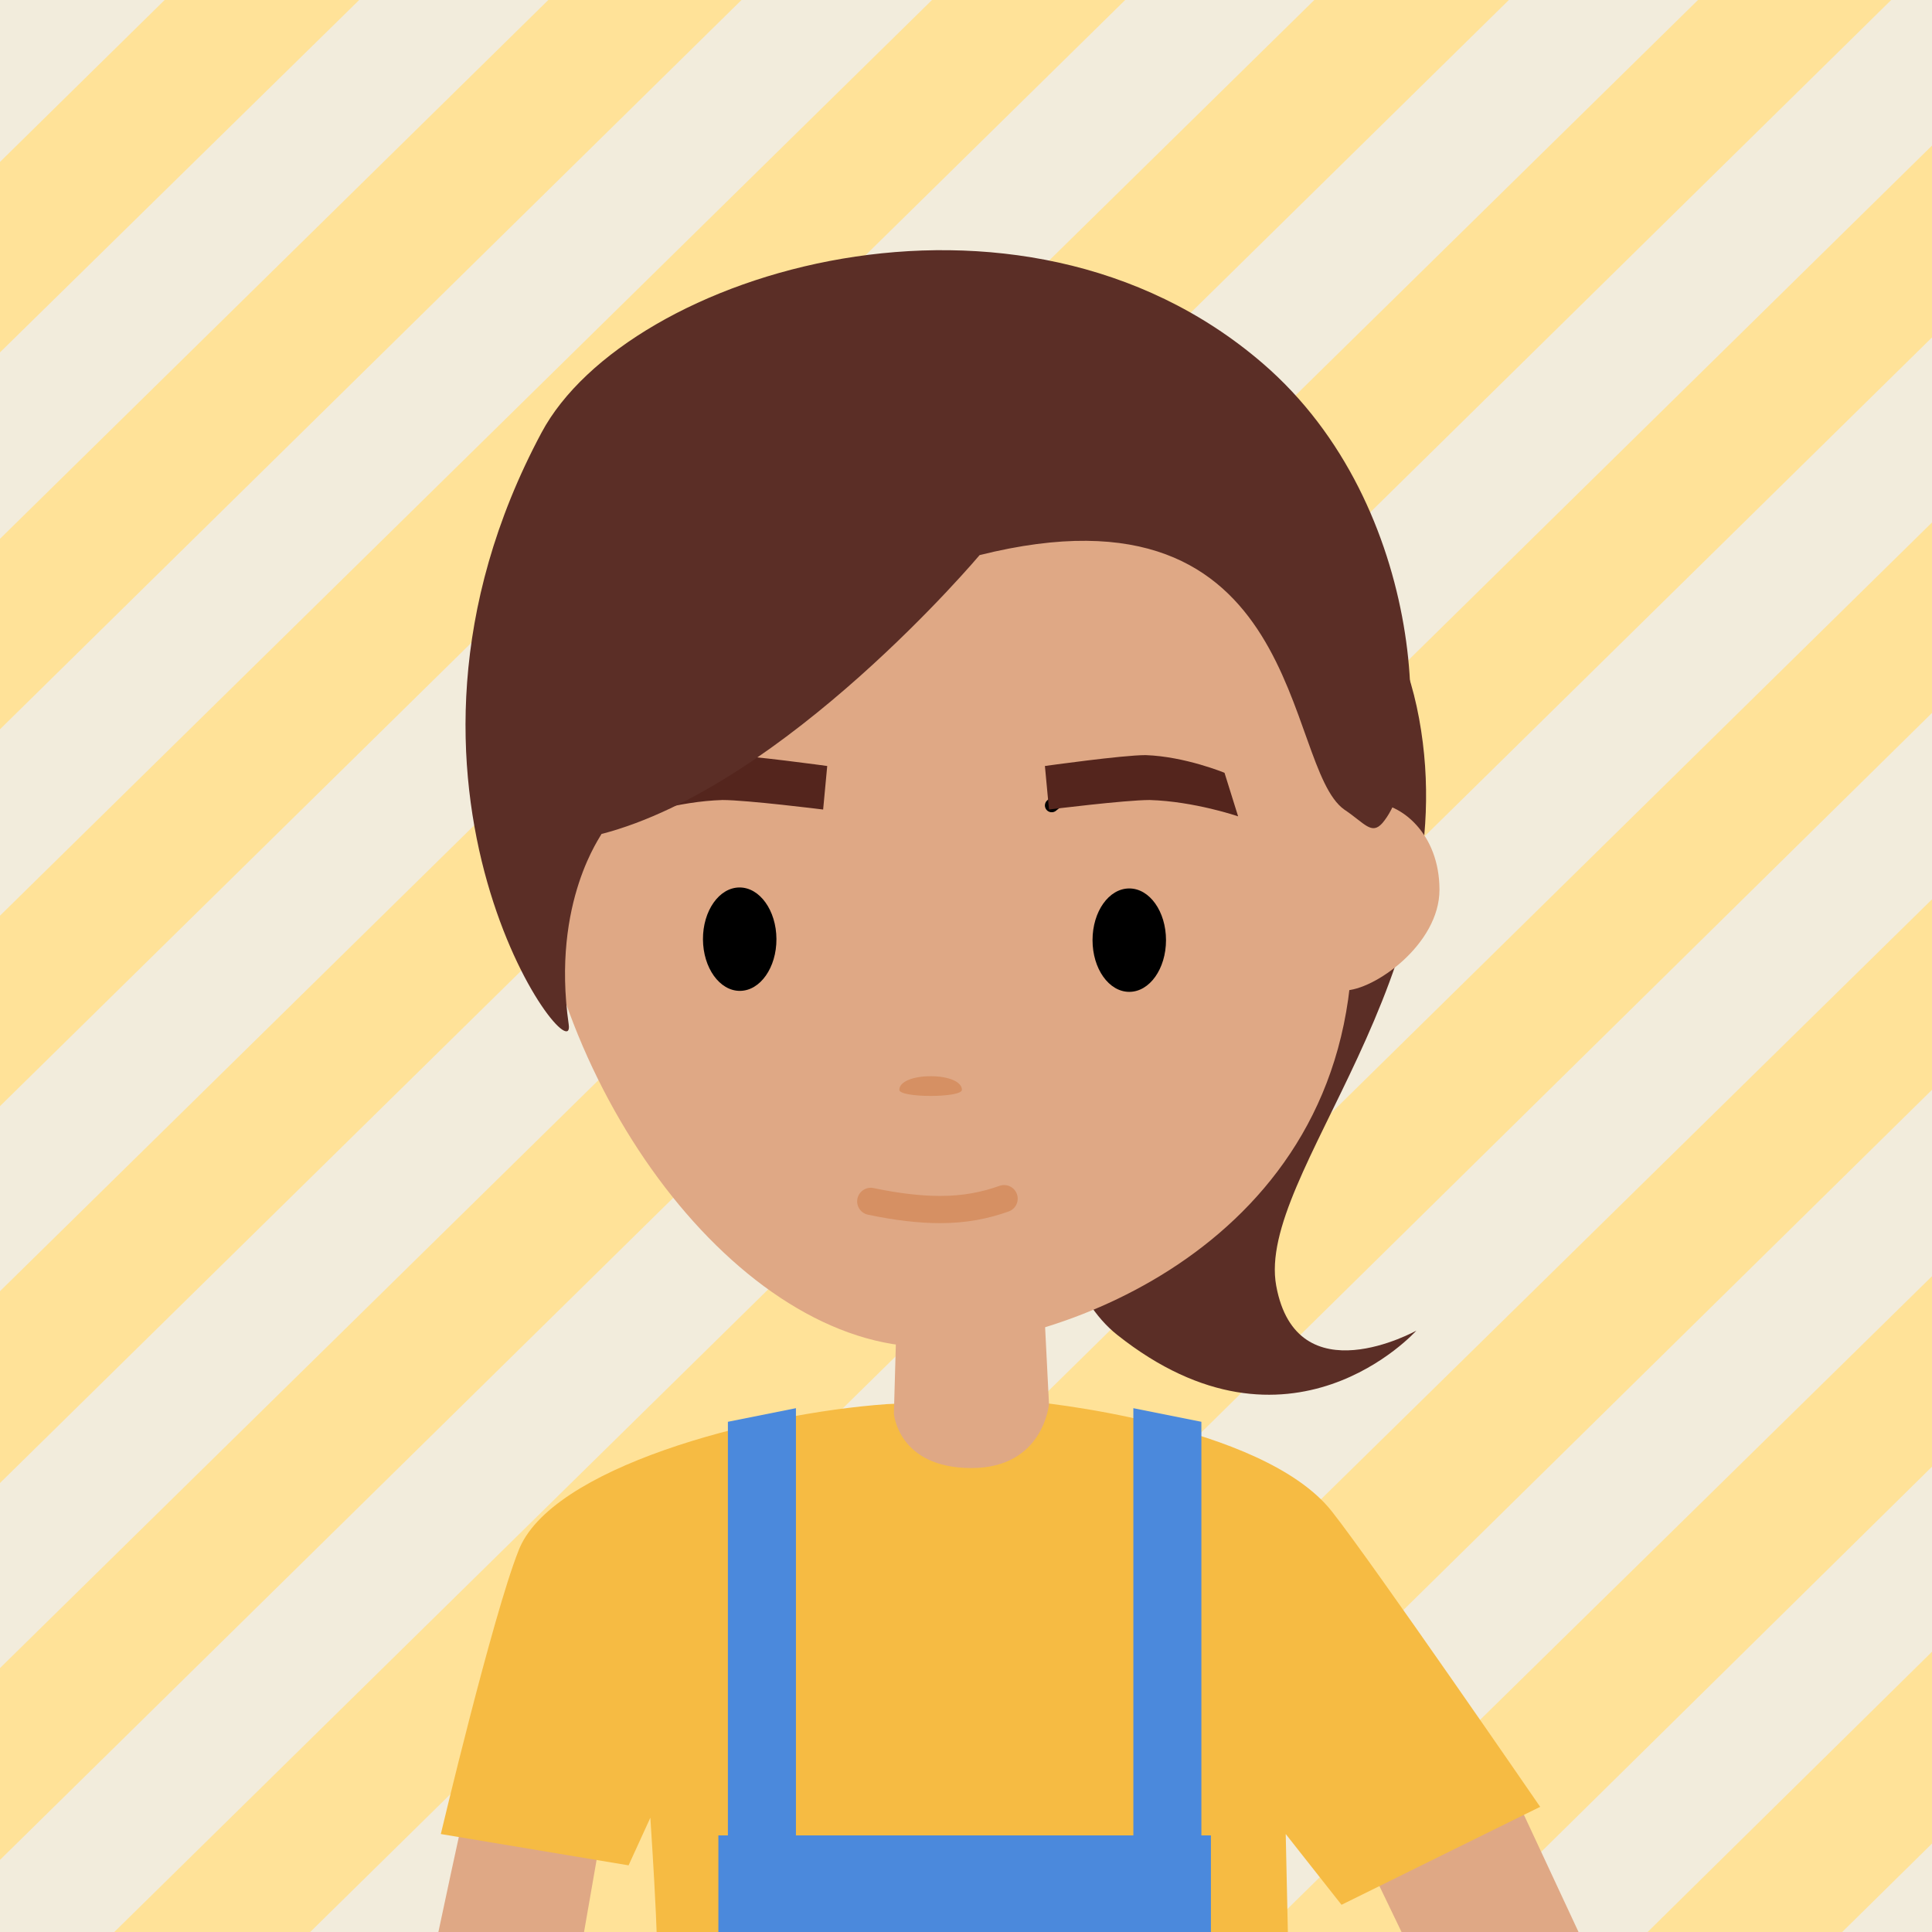 <?xml version="1.0" encoding="UTF-8" standalone="no"?>
<!DOCTYPE svg PUBLIC "-//W3C//DTD SVG 1.1//EN" "http://www.w3.org/Graphics/SVG/1.1/DTD/svg11.dtd">
<svg width="100%" height="100%" viewBox="0 0 142 142" version="1.1" xmlns="http://www.w3.org/2000/svg" xmlns:xlink="http://www.w3.org/1999/xlink" xml:space="preserve" xmlns:serif="http://www.serif.com/" style="fill-rule:evenodd;clip-rule:evenodd;stroke-linecap:round;stroke-miterlimit:10;">
    <g id="XMLID_974_">
        <rect id="XMLID_2592_" x="0" y="0" width="142" height="142" style="fill:rgb(242,236,220);fill-rule:nonzero;"/>
        <g id="XMLID_975_">
            <g id="XMLID_976_">
                <path id="XMLID_977_" d="M135.4,142L142,135.5L142,121.4L121.1,142L135.4,142Z" style="fill:rgb(255,226,152);fill-rule:nonzero;"/>
                <path id="XMLID_978_" d="M107.3,142L142,107.8L142,93.8L92.9,142L107.3,142Z" style="fill:rgb(255,226,152);fill-rule:nonzero;"/>
                <path id="XMLID_979_" d="M79.1,142L142,80.1L142,66.1L64.7,142L79.1,142Z" style="fill:rgb(255,226,152);fill-rule:nonzero;"/>
                <path id="XMLID_980_" d="M51,142L142,52.4L142,38.4L36.6,142L51,142Z" style="fill:rgb(255,226,152);fill-rule:nonzero;"/>
                <path id="XMLID_981_" d="M22.8,142L142,24.8L142,10.7L8.4,142L22.8,142Z" style="fill:rgb(255,226,152);fill-rule:nonzero;"/>
                <path id="XMLID_982_" d="M0,122.6L0,136.7L139,0L124.8,0L0,122.6Z" style="fill:rgb(255,226,152);fill-rule:nonzero;"/>
                <path id="XMLID_983_" d="M0,94.9L0,109L110.9,0L96.6,0L0,94.9Z" style="fill:rgb(255,226,152);fill-rule:nonzero;"/>
                <path id="XMLID_984_" d="M0,67.3L0,81.3L82.7,0L68.5,0L0,67.3Z" style="fill:rgb(255,226,152);fill-rule:nonzero;"/>
                <path id="XMLID_985_" d="M0,39.6L0,53.6L54.5,0L40.3,0L0,39.6Z" style="fill:rgb(255,226,152);fill-rule:nonzero;"/>
                <path id="XMLID_986_" d="M0,11.9L0,25.9L26.4,0L12.1,0L0,11.9Z" style="fill:rgb(255,226,152);fill-rule:nonzero;"/>
            </g>
            <g id="XMLID_987_">
                <clipPath id="_clip1">
                    <rect x="0" y="0" width="142" height="142"/>
                </clipPath>
                <g clip-path="url(#_clip1)">
                    <path id="XMLID_988_" d="M80,32.8C80,32.8 100.8,33.8 104.3,52.8C107.8,71.8 92.3,86.3 93.8,94.5C95.3,102.7 104.1,97.8 104.1,97.8C104.1,97.8 94.8,108.2 82.1,98.1C69.4,88 80,32.8 80,32.8Z" style="fill:rgb(91,46,38);fill-rule:nonzero;"/>
                    <path id="XMLID_696_" d="M45.8,125.5L42.7,143.3C42.7,143.3 32.1,142.7 32.2,142.1C34.7,130.3 37.6,117.4 38.5,115.2C39.9,111.8 44.6,109.1 46.5,108.1C47.2,107.7 45.8,125.5 45.8,125.5Z" style="fill:rgb(223,168,133);fill-rule:nonzero;"/>
                    <path id="XMLID_695_" d="M99.4,69.5C99,91.5 77.7,99 68.2,99C54.3,99 40.3,80.2 39,61.5C37.8,42.8 45.9,28.3 63.8,27.8C91.2,27 99.9,35.3 99.4,69.5Z" style="fill:rgb(223,168,133);fill-rule:nonzero;"/>
                    <path id="XMLID_694_" d="M103.3,142.6L99.5,134.7L110.8,130.8L116.3,142.6L103.3,142.6Z" style="fill:rgb(223,168,133);fill-rule:nonzero;"/>
                    <path id="XMLID_989_" d="M113.2,132.8C113.2,132.8 100.9,114.9 97.9,111.1C92.8,104.6 75.9,103 75.6,103C75.4,103 66.9,103.1 65.2,103.2C55.4,103.9 40.4,107.9 38.1,114C36.2,118.8 32.4,134.8 32.4,134.8L46.2,137.1L47.8,133.6C48,136.7 48.2,139.9 48.3,143C48.3,143.3 94.7,144.2 94.7,144L94.5,134.8L98.6,140L113.2,132.8Z" style="fill:rgb(246,187,67);fill-rule:nonzero;"/>
                    <g id="XMLID_990_">
                        <path id="XMLID_690_" d="M64,88.3C65.9,88.7 67.6,88.9 69.1,88.9C70.9,88.9 72.4,88.6 73.8,88.1" style="fill:none;fill-rule:nonzero;stroke:rgb(214,144,99);stroke-width:2px;"/>
                    </g>
                    <path id="XMLID_686_" d="M85.7,69.1C85.7,71.2 84.5,72.9 83,72.9C81.5,72.9 80.3,71.2 80.3,69.1C80.3,67 81.5,65.3 83,65.3C84.5,65.3 85.7,67 85.7,69.1Z" style="fill-rule:nonzero;"/>
                    <g id="XMLID_685_" transform="matrix(1,-0.005,0.005,1,-0.378,0.3)">
                        <ellipse cx="54.4" cy="69" rx="2.7" ry="3.8"/>
                    </g>
                    <path id="XMLID_991_" d="M66.1,80.1C66.1,79.5 67.1,79.1 68.4,79.1C69.7,79.1 70.7,79.5 70.7,80.1C70.7,80.7 66.1,80.7 66.1,80.1Z" style="fill:rgb(214,144,99);fill-rule:nonzero;"/>
                    <path id="XMLID_992_" d="M66,93.3L65.7,103.9C65.7,103.9 66,107.9 71.4,107.9C76.7,107.9 77.1,103.2 77.1,103.2L76.6,93.3L66,93.3Z" style="fill:rgb(223,168,133);fill-rule:nonzero;"/>
                    <path id="XMLID_993_" d="M105.8,65.4C105.8,61.3 103,59 100.8,59C98.6,59 95.8,61.3 95.8,65.4C95.8,69.5 96.6,72.8 98.8,72.8C101,72.8 105.8,69.4 105.8,65.4Z" style="fill:rgb(223,168,133);fill-rule:nonzero;"/>
                    <path id="XMLID_994_" d="M77.3,59.2C77.3,59.2 83,54.3 90,59" style="fill:none;fill-rule:nonzero;stroke:black;stroke-width:1px;stroke-linecap:butt;"/>
                    <path id="XMLID_995_" d="M76.8,56.3L77.1,59.5C77.1,59.5 82.7,58.8 84.5,58.8C87.8,58.9 91,60 91,60L90,56.8C90,56.8 87.1,55.6 84.2,55.5C82.5,55.5 76.8,56.3 76.8,56.3Z" style="fill:rgb(84,37,29);fill-rule:nonzero;"/>
                    <path id="XMLID_996_" d="M60.8,56.3L60.5,59.5C60.5,59.5 54.9,58.8 53.1,58.8C49.8,58.9 46.6,60 46.6,60L47.6,56.8C47.6,56.8 50.5,55.6 53.4,55.5C55,55.5 60.8,56.3 60.8,56.3Z" style="fill:rgb(84,37,29);fill-rule:nonzero;"/>
                    <path id="XMLID_28_" d="M41.8,75.3C42.4,79.4 25.9,57.8 39.8,31.8C46.1,20 74.8,11.2 92.8,26.7C105,37.2 105.3,56.2 101.6,60.5C100.8,61.4 100.3,60.5 98.8,59.5C94.3,56.3 96,34.8 72,40.8C72,40.8 57.7,57.8 44.2,61.3C44.3,61.3 40.5,66.2 41.8,75.3Z" style="fill:rgb(91,46,38);fill-rule:nonzero;"/>
                    <rect id="XMLID_25_" x="52.8" y="134.9" width="36.2" height="8.4" style="fill:rgb(75,137,220);fill-rule:nonzero;"/>
                    <path id="XMLID_24_" d="M58.5,137.3L53.5,137.3L53.5,104.5L58.5,103.5L58.5,137.3Z" style="fill:rgb(75,137,220);fill-rule:nonzero;"/>
                    <path id="XMLID_8_" d="M88.3,137.3L83.3,137.3L83.3,103.5L88.3,104.5L88.3,137.3Z" style="fill:rgb(75,137,220);fill-rule:nonzero;"/>
                </g>
            </g>
        </g>
    </g>
</svg>

